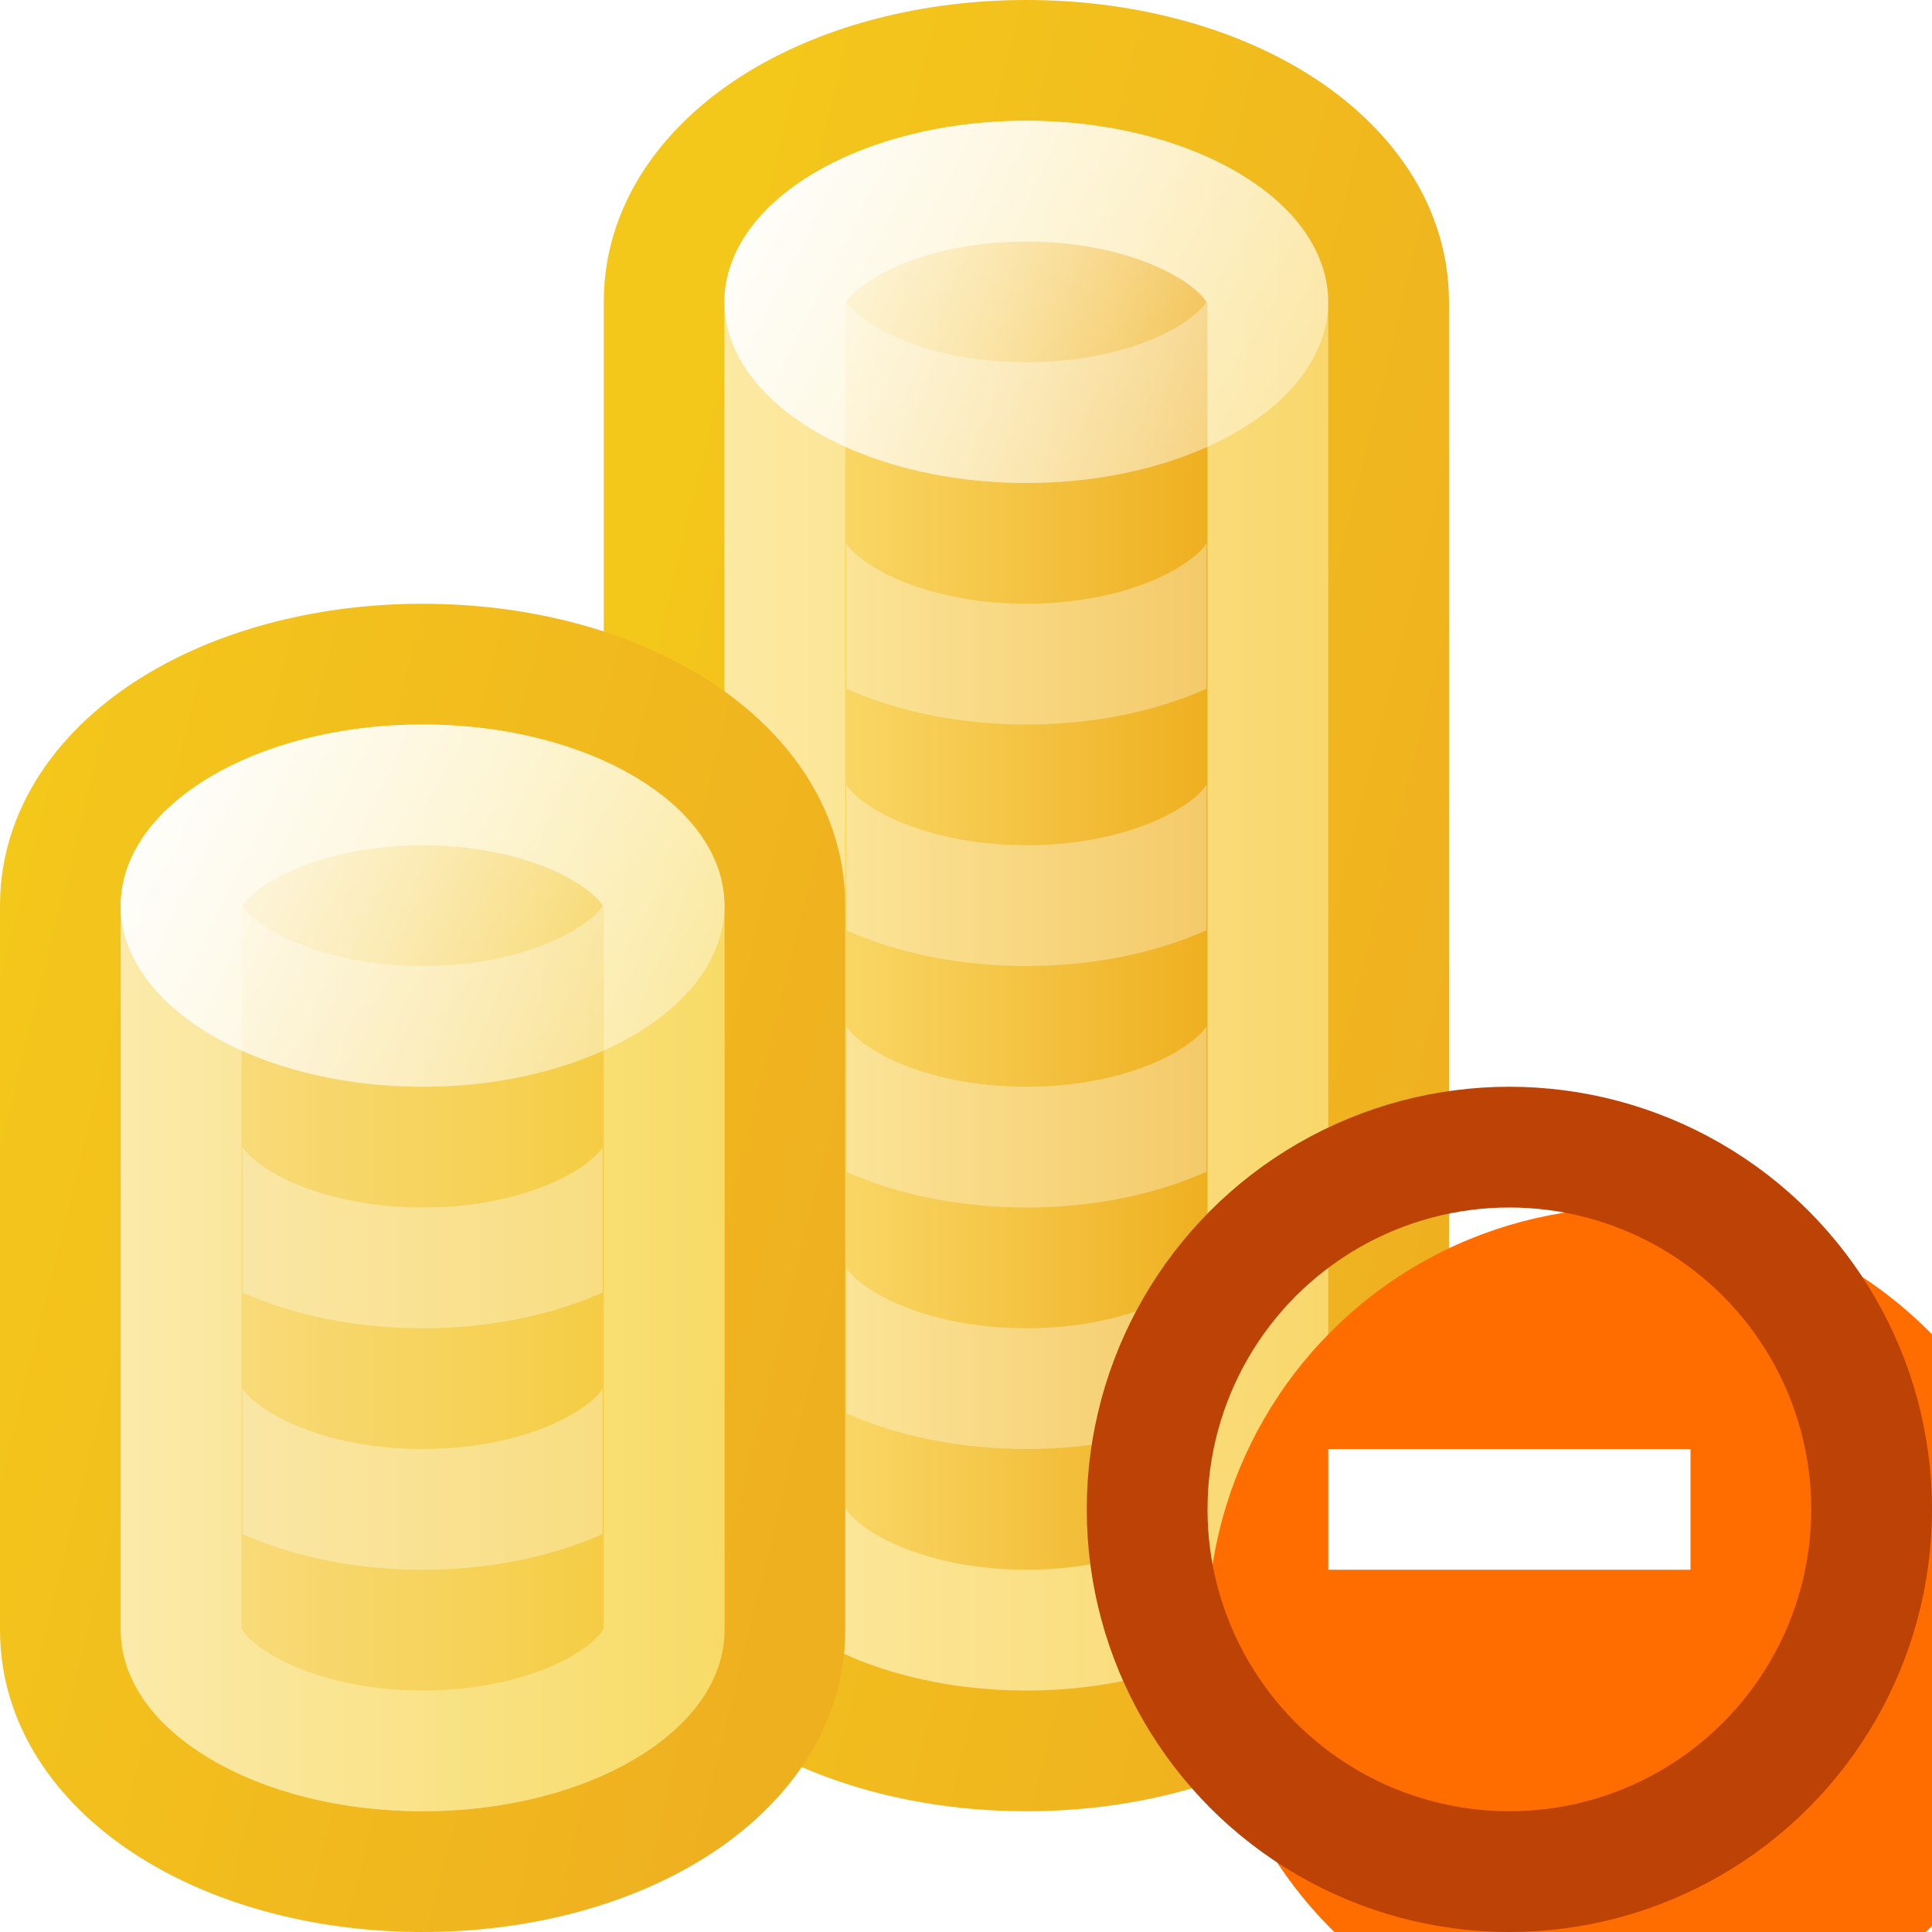 <svg width="16" height="16" viewBox="0 0 16 16" fill="none" xmlns="http://www.w3.org/2000/svg">
<g clip-path="url(#clip0_404_7009)">
<path d="M8.5 14.5C9.265 14.5 9.983 14.315 10.525 13.989C11.057 13.67 11.5 13.159 11.5 12.5V2.5C11.5 1.841 11.057 1.33 10.525 1.011C9.983 0.685 9.265 0.5 8.5 0.5C7.735 0.5 7.017 0.685 6.475 1.011C5.942 1.33 5.5 1.841 5.5 2.5V12.5C5.5 13.159 5.942 13.67 6.475 13.989C7.017 14.315 7.735 14.5 8.5 14.5Z" fill="url(#paint0_linear_404_7009)" stroke="url(#paint1_linear_404_7009)"/>
<path d="M10.5 12.5C10.5 12.67 10.383 12.909 10.011 13.132C9.648 13.349 9.115 13.5 8.5 13.5C7.885 13.5 7.352 13.349 6.989 13.132C6.617 12.909 6.5 12.67 6.5 12.5V2.5C6.5 2.33 6.617 2.091 6.989 1.868C7.352 1.651 7.885 1.5 8.5 1.5C9.115 1.5 9.648 1.651 10.011 1.868C10.383 2.091 10.5 2.33 10.5 2.5V12.5Z" stroke="url(#paint2_linear_404_7009)"/>
<path fill-rule="evenodd" clip-rule="evenodd" d="M9.991 10.5C9.969 10.536 9.91 10.609 9.753 10.703C9.481 10.867 9.04 11 8.5 11C7.96 11 7.519 10.867 7.247 10.703C7.09 10.609 7.031 10.536 7.009 10.5V11.704C7.425 11.89 7.941 12 8.5 12C9.059 12 9.575 11.89 9.991 11.704V10.5Z" fill="white" fill-opacity="0.33"/>
<path fill-rule="evenodd" clip-rule="evenodd" d="M9.991 8.5C9.969 8.536 9.91 8.609 9.753 8.703C9.481 8.867 9.04 9 8.5 9C7.96 9 7.519 8.867 7.247 8.703C7.09 8.609 7.031 8.536 7.009 8.5V9.704C7.425 9.89 7.941 10 8.5 10C9.059 10 9.575 9.89 9.991 9.704V8.5Z" fill="white" fill-opacity="0.33"/>
<path fill-rule="evenodd" clip-rule="evenodd" d="M9.991 6.5C9.969 6.536 9.91 6.609 9.753 6.703C9.481 6.867 9.04 7 8.5 7C7.96 7 7.519 6.867 7.247 6.703C7.09 6.609 7.031 6.536 7.009 6.5V7.704C7.425 7.89 7.941 8 8.5 8C9.059 8 9.575 7.89 9.991 7.704V6.5Z" fill="white" fill-opacity="0.33"/>
<path fill-rule="evenodd" clip-rule="evenodd" d="M9.991 4.5C9.969 4.536 9.91 4.609 9.753 4.703C9.481 4.867 9.04 5 8.5 5C7.96 5 7.519 4.867 7.247 4.703C7.09 4.609 7.031 4.536 7.009 4.5V5.704C7.425 5.89 7.941 6 8.5 6C9.059 6 9.575 5.89 9.991 5.704V4.5Z" fill="white" fill-opacity="0.33"/>
<ellipse cx="8.5" cy="2.5" rx="2.5" ry="1.5" fill="url(#paint3_linear_404_7009)"/>
<path d="M10.5 2.5C10.5 2.67 10.383 2.909 10.011 3.132C9.648 3.349 9.115 3.5 8.5 3.5C7.885 3.5 7.352 3.349 6.989 3.132C6.617 2.909 6.5 2.67 6.5 2.5C6.5 2.33 6.617 2.091 6.989 1.868C7.352 1.651 7.885 1.5 8.5 1.5C9.115 1.5 9.648 1.651 10.011 1.868C10.383 2.091 10.5 2.33 10.5 2.5Z" stroke="white" stroke-opacity="0.33"/>
<path d="M3.5 15.5C4.265 15.5 4.983 15.315 5.525 14.989C6.058 14.67 6.5 14.159 6.5 13.5V7.5C6.5 6.841 6.058 6.33 5.525 6.011C4.983 5.685 4.265 5.5 3.5 5.5C2.735 5.5 2.017 5.685 1.475 6.011C0.942 6.33 0.5 6.841 0.5 7.5V13.5C0.5 14.159 0.942 14.67 1.475 14.989C2.017 15.315 2.735 15.5 3.5 15.5Z" fill="url(#paint4_linear_404_7009)" stroke="url(#paint5_linear_404_7009)"/>
<path d="M5.5 13.5C5.5 13.67 5.383 13.909 5.011 14.132C4.648 14.349 4.115 14.5 3.5 14.5C2.885 14.5 2.352 14.349 1.989 14.132C1.617 13.909 1.5 13.67 1.5 13.5V7.5C1.5 7.33 1.617 7.091 1.989 6.868C2.352 6.651 2.885 6.5 3.5 6.5C4.115 6.5 4.648 6.651 5.011 6.868C5.383 7.091 5.5 7.33 5.5 7.5V13.5Z" stroke="url(#paint6_linear_404_7009)"/>
<path d="M6 7.5C6 8.328 4.881 9 3.5 9C2.119 9 1 8.328 1 7.5C1 6.672 2.119 6 3.5 6C4.881 6 6 6.672 6 7.5Z" fill="url(#paint7_linear_404_7009)"/>
<path d="M5.5 7.5C5.5 7.67 5.383 7.909 5.011 8.132C4.648 8.349 4.115 8.5 3.5 8.5C2.885 8.5 2.352 8.349 1.989 8.132C1.617 7.909 1.5 7.67 1.5 7.5C1.5 7.33 1.617 7.091 1.989 6.868C2.352 6.651 2.885 6.5 3.5 6.5C4.115 6.5 4.648 6.651 5.011 6.868C5.383 7.091 5.5 7.33 5.5 7.5Z" stroke="white" stroke-opacity="0.33"/>
<path fill-rule="evenodd" clip-rule="evenodd" d="M4.991 11.5C4.969 11.536 4.91 11.609 4.753 11.703C4.481 11.867 4.04 12 3.5 12C2.96 12 2.519 11.867 2.247 11.703C2.09 11.609 2.031 11.536 2.009 11.5V12.704C2.425 12.89 2.941 13 3.5 13C4.059 13 4.575 12.89 4.991 12.704V11.5Z" fill="white" fill-opacity="0.33"/>
<path fill-rule="evenodd" clip-rule="evenodd" d="M4.991 9.5C4.969 9.536 4.91 9.609 4.753 9.703C4.481 9.867 4.04 10 3.5 10C2.96 10 2.519 9.867 2.247 9.703C2.09 9.609 2.031 9.536 2.009 9.5V10.704C2.425 10.89 2.941 11 3.5 11C4.059 11 4.575 10.89 4.991 10.704V9.5Z" fill="white" fill-opacity="0.33"/>
<g filter="url(#filter0_i_404_7009)">
<circle cx="12.5" cy="12.5" r="3.5" fill="#FF6D00"/>
</g>
<circle cx="12.5" cy="12.5" r="3" stroke="#BC4305"/>
<path fill-rule="evenodd" clip-rule="evenodd" d="M14 13H11V12H14V13Z" fill="white"/>
</g>
<defs>
<filter id="filter0_i_404_7009" x="9" y="9" width="8" height="8" filterUnits="userSpaceOnUse" color-interpolation-filters="sRGB">
<feFlood flood-opacity="0" result="BackgroundImageFix"/>
<feBlend mode="normal" in="SourceGraphic" in2="BackgroundImageFix" result="shape"/>
<feColorMatrix in="SourceAlpha" type="matrix" values="0 0 0 0 0 0 0 0 0 0 0 0 0 0 0 0 0 0 127 0" result="hardAlpha"/>
<feOffset dx="1" dy="1"/>
<feGaussianBlur stdDeviation="2"/>
<feComposite in2="hardAlpha" operator="arithmetic" k2="-1" k3="1"/>
<feColorMatrix type="matrix" values="0 0 0 0 1 0 0 0 0 0.688 0 0 0 0 0.49 0 0 0 1 0"/>
<feBlend mode="normal" in2="shape" result="effect1_innerShadow_404_7009"/>
</filter>
<linearGradient id="paint0_linear_404_7009" x1="6" y1="7.5" x2="11" y2="7.5" gradientUnits="userSpaceOnUse">
<stop offset="0.207" stop-color="#F9D664"/>
<stop offset="0.797" stop-color="#EFB020"/>
</linearGradient>
<linearGradient id="paint1_linear_404_7009" x1="6" y1="1" x2="13.732" y2="2.903" gradientUnits="userSpaceOnUse">
<stop stop-color="#F4C81B"/>
<stop offset="1" stop-color="#EFB020"/>
</linearGradient>
<linearGradient id="paint2_linear_404_7009" x1="6" y1="7.5" x2="11" y2="7.5" gradientUnits="userSpaceOnUse">
<stop stop-color="#FCE9A2"/>
<stop offset="1" stop-color="#F9D76C"/>
</linearGradient>
<linearGradient id="paint3_linear_404_7009" x1="6" y1="1" x2="11" y2="4" gradientUnits="userSpaceOnUse">
<stop stop-color="white"/>
<stop offset="1" stop-color="white" stop-opacity="0"/>
</linearGradient>
<linearGradient id="paint4_linear_404_7009" x1="1" y1="8.5" x2="6" y2="8.5" gradientUnits="userSpaceOnUse">
<stop offset="0.207" stop-color="#F8DA78"/>
<stop offset="0.797" stop-color="#F5CD44"/>
</linearGradient>
<linearGradient id="paint5_linear_404_7009" x1="1" y1="2" x2="8.732" y2="3.903" gradientUnits="userSpaceOnUse">
<stop stop-color="#F4C81B"/>
<stop offset="1" stop-color="#EFB020"/>
</linearGradient>
<linearGradient id="paint6_linear_404_7009" x1="1" y1="8.5" x2="6" y2="8.5" gradientUnits="userSpaceOnUse">
<stop stop-color="#FBEAAA"/>
<stop offset="1" stop-color="#F8DB66"/>
</linearGradient>
<linearGradient id="paint7_linear_404_7009" x1="1" y1="6" x2="6" y2="9" gradientUnits="userSpaceOnUse">
<stop stop-color="white"/>
<stop offset="1" stop-color="white" stop-opacity="0"/>
</linearGradient>
<clipPath id="clip0_404_7009">
<rect width="16" height="16" fill="white"/>
</clipPath>
</defs>
</svg>
